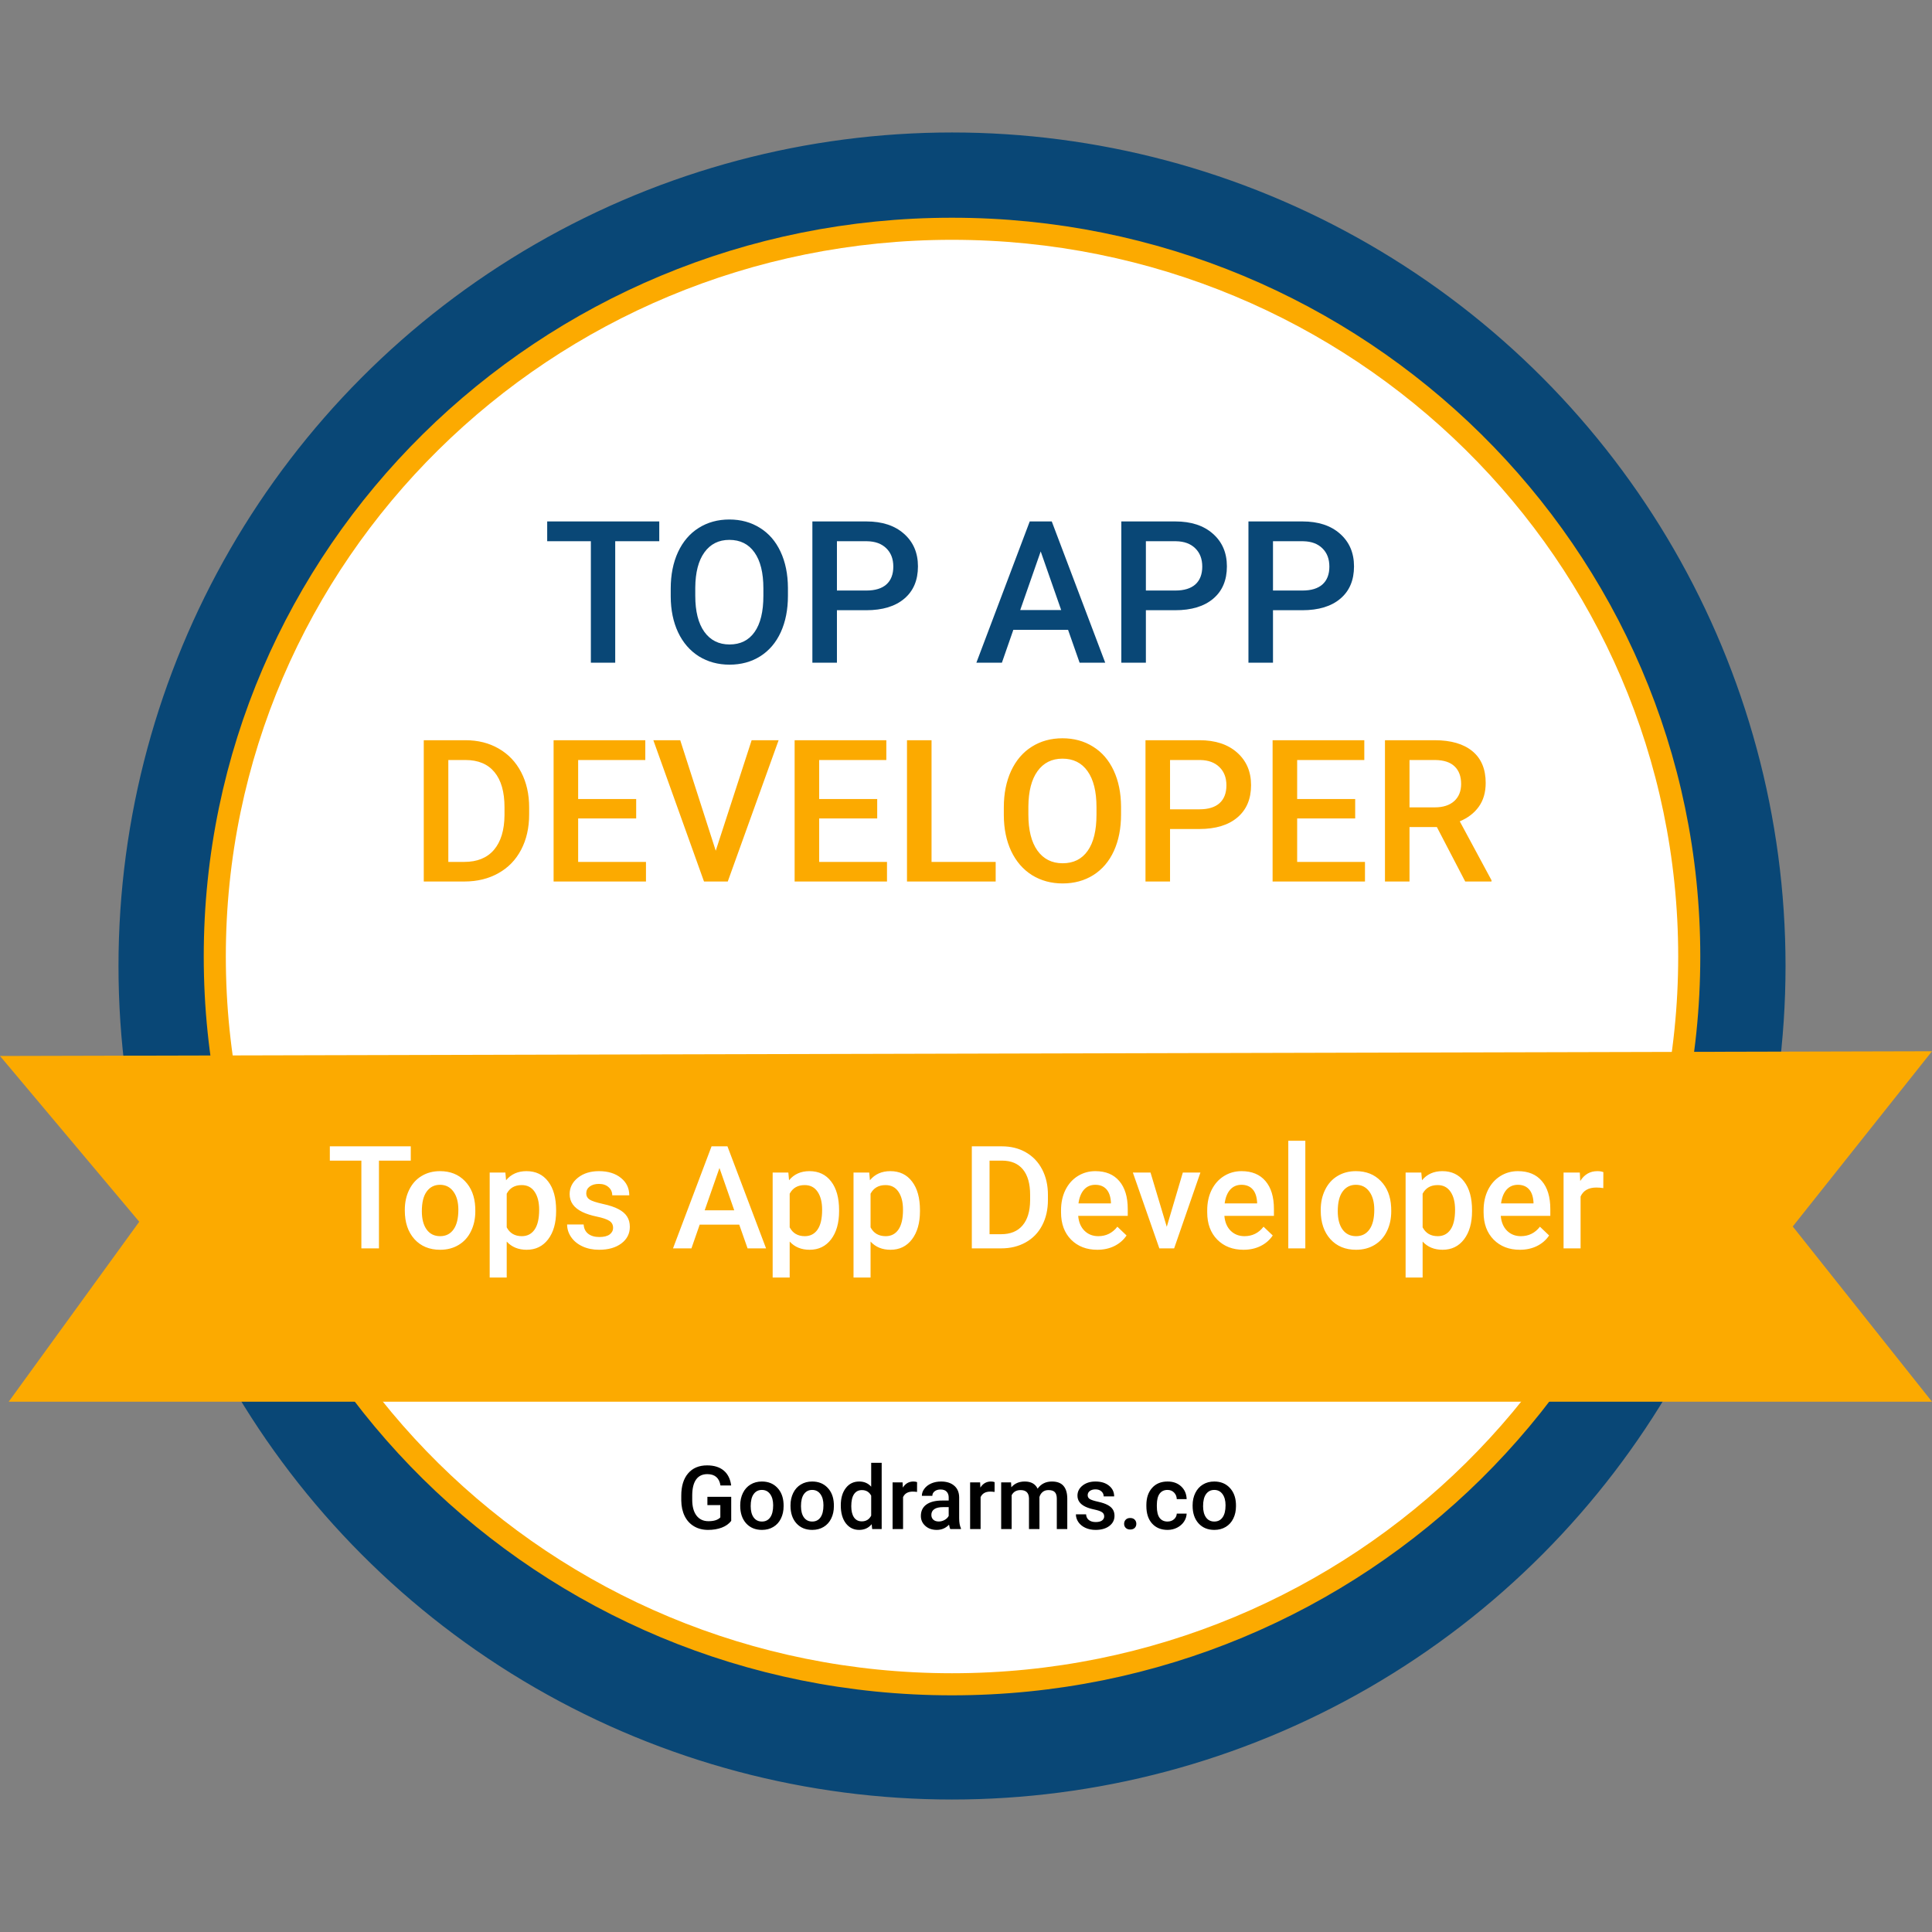 <svg width="175" height="175" viewBox="0 0 175 175" fill="none" xmlns="http://www.w3.org/2000/svg">
<rect x="0" y="0" width="175" height="175" fill="#808080" stroke="none"/>
<circle cx="86.233" cy="87.5" r="75" fill="#094776" stroke="#094776"/>
<path d="M153.011 86.642C153.011 123.037 123.126 152.562 86.233 152.562C49.34 152.562 19.455 123.037 19.455 86.642C19.455 50.247 49.34 20.722 86.233 20.722C123.126 20.722 153.011 50.247 153.011 86.642Z" fill="white" stroke="#FCAA00" stroke-width="2"/>
<path d="M12.613 110.665L0 95.65L175 95.222L162.387 111.094L175 126.966H0.788L12.613 110.665Z" fill="#FCAA00"/>
<path d="M37.208 105.129H34.326V113.077H32.733V105.129H29.876V103.835H37.208V105.129ZM36.668 109.579C36.668 108.906 36.801 108.301 37.068 107.764C37.335 107.222 37.709 106.807 38.192 106.52C38.674 106.228 39.228 106.082 39.855 106.082C40.781 106.082 41.532 106.38 42.108 106.977C42.688 107.573 43.001 108.365 43.047 109.351L43.054 109.712C43.054 110.39 42.923 110.995 42.66 111.528C42.402 112.061 42.03 112.474 41.543 112.766C41.061 113.058 40.502 113.204 39.867 113.204C38.898 113.204 38.122 112.882 37.538 112.239C36.958 111.591 36.668 110.73 36.668 109.655V109.579ZM38.211 109.712C38.211 110.419 38.357 110.974 38.649 111.376C38.941 111.773 39.347 111.972 39.867 111.972C40.388 111.972 40.792 111.769 41.08 111.363C41.372 110.957 41.518 110.362 41.518 109.579C41.518 108.885 41.367 108.335 41.067 107.929C40.771 107.523 40.367 107.319 39.855 107.319C39.351 107.319 38.951 107.52 38.655 107.922C38.359 108.32 38.211 108.917 38.211 109.712ZM50.373 109.712C50.373 110.775 50.132 111.623 49.649 112.258C49.167 112.888 48.519 113.204 47.707 113.204C46.953 113.204 46.35 112.956 45.898 112.461V115.717H44.355V106.209H45.777L45.84 106.907C46.293 106.357 46.909 106.082 47.688 106.082C48.526 106.082 49.181 106.395 49.655 107.021C50.134 107.643 50.373 108.509 50.373 109.617V109.712ZM48.837 109.579C48.837 108.894 48.699 108.35 48.424 107.948C48.153 107.546 47.764 107.345 47.256 107.345C46.626 107.345 46.173 107.605 45.898 108.126V111.172C46.177 111.706 46.634 111.972 47.269 111.972C47.76 111.972 48.143 111.775 48.418 111.382C48.697 110.984 48.837 110.383 48.837 109.579ZM55.533 111.211C55.533 110.935 55.419 110.726 55.191 110.582C54.966 110.438 54.592 110.311 54.067 110.201C53.542 110.091 53.104 109.952 52.753 109.782C51.983 109.41 51.598 108.87 51.598 108.164C51.598 107.571 51.847 107.076 52.347 106.678C52.846 106.28 53.481 106.082 54.251 106.082C55.072 106.082 55.734 106.285 56.238 106.691C56.746 107.097 57 107.624 57 108.272H55.457C55.457 107.975 55.347 107.73 55.127 107.535C54.907 107.336 54.615 107.237 54.251 107.237C53.913 107.237 53.635 107.315 53.42 107.472C53.208 107.628 53.102 107.838 53.102 108.1C53.102 108.337 53.202 108.521 53.401 108.652C53.599 108.784 54.002 108.917 54.607 109.052C55.212 109.183 55.686 109.342 56.029 109.528C56.376 109.71 56.632 109.93 56.797 110.189C56.966 110.447 57.05 110.76 57.05 111.128C57.05 111.746 56.794 112.247 56.282 112.632C55.77 113.013 55.1 113.204 54.27 113.204C53.707 113.204 53.206 113.102 52.766 112.899C52.326 112.696 51.983 112.417 51.737 112.061C51.492 111.706 51.369 111.323 51.369 110.912H52.867C52.889 111.276 53.026 111.558 53.28 111.756C53.534 111.951 53.87 112.048 54.289 112.048C54.696 112.048 55.004 111.972 55.216 111.82C55.428 111.663 55.533 111.46 55.533 111.211ZM66.959 110.925H63.379L62.63 113.077H60.961L64.452 103.835H65.893L69.39 113.077H67.715L66.959 110.925ZM63.83 109.63H66.508L65.169 105.796L63.83 109.63ZM76.004 109.712C76.004 110.775 75.763 111.623 75.281 112.258C74.799 112.888 74.151 113.204 73.338 113.204C72.585 113.204 71.982 112.956 71.529 112.461V115.717H69.987V106.209H71.409L71.472 106.907C71.925 106.357 72.541 106.082 73.32 106.082C74.157 106.082 74.813 106.395 75.287 107.021C75.766 107.643 76.004 108.509 76.004 109.617V109.712ZM74.468 109.579C74.468 108.894 74.331 108.35 74.056 107.948C73.785 107.546 73.396 107.345 72.888 107.345C72.257 107.345 71.805 107.605 71.529 108.126V111.172C71.809 111.706 72.266 111.972 72.9 111.972C73.391 111.972 73.774 111.775 74.049 111.382C74.329 110.984 74.468 110.383 74.468 109.579ZM83.33 109.712C83.33 110.775 83.088 111.623 82.606 112.258C82.124 112.888 81.476 113.204 80.664 113.204C79.91 113.204 79.307 112.956 78.855 112.461V115.717H77.312V106.209H78.734L78.797 106.907C79.25 106.357 79.866 106.082 80.645 106.082C81.483 106.082 82.138 106.395 82.612 107.021C83.091 107.643 83.33 108.509 83.33 109.617V109.712ZM81.794 109.579C81.794 108.894 81.656 108.35 81.381 107.948C81.11 107.546 80.721 107.345 80.213 107.345C79.582 107.345 79.13 107.605 78.855 108.126V111.172C79.134 111.706 79.591 111.972 80.226 111.972C80.717 111.972 81.1 111.775 81.375 111.382C81.654 110.984 81.794 110.383 81.794 109.579ZM88.027 113.077V103.835H90.757C91.573 103.835 92.297 104.016 92.927 104.38C93.562 104.744 94.053 105.261 94.4 105.929C94.747 106.598 94.921 107.364 94.921 108.227V108.69C94.921 109.566 94.745 110.337 94.394 111.001C94.047 111.665 93.549 112.177 92.902 112.537C92.259 112.897 91.52 113.077 90.687 113.077H88.027ZM89.633 105.129V111.794H90.68C91.522 111.794 92.168 111.532 92.616 111.007C93.069 110.478 93.3 109.721 93.308 108.735V108.221C93.308 107.218 93.09 106.452 92.654 105.923C92.219 105.394 91.586 105.129 90.757 105.129H89.633ZM99.396 113.204C98.418 113.204 97.625 112.897 97.015 112.283C96.41 111.665 96.108 110.844 96.108 109.82V109.63C96.108 108.944 96.239 108.333 96.501 107.795C96.768 107.254 97.14 106.833 97.618 106.532C98.097 106.232 98.63 106.082 99.218 106.082C100.153 106.082 100.875 106.38 101.382 106.977C101.895 107.573 102.151 108.418 102.151 109.509V110.131H97.663C97.709 110.698 97.898 111.147 98.228 111.477C98.562 111.807 98.981 111.972 99.484 111.972C100.191 111.972 100.767 111.687 101.211 111.115L102.043 111.909C101.768 112.319 101.399 112.639 100.938 112.867C100.481 113.092 99.967 113.204 99.396 113.204ZM99.212 107.319C98.788 107.319 98.446 107.468 98.183 107.764C97.925 108.06 97.76 108.473 97.688 109.002H100.627V108.887C100.593 108.371 100.456 107.982 100.215 107.719C99.973 107.453 99.639 107.319 99.212 107.319ZM105.686 111.122L107.14 106.209H108.733L106.353 113.077H105.013L102.614 106.209H104.214L105.686 111.122ZM112.637 113.204C111.659 113.204 110.866 112.897 110.257 112.283C109.651 111.665 109.349 110.844 109.349 109.82V109.63C109.349 108.944 109.48 108.333 109.742 107.795C110.009 107.254 110.381 106.833 110.86 106.532C111.338 106.232 111.871 106.082 112.459 106.082C113.394 106.082 114.116 106.38 114.624 106.977C115.136 107.573 115.392 108.418 115.392 109.509V110.131H110.904C110.951 110.698 111.139 111.147 111.469 111.477C111.803 111.807 112.222 111.972 112.726 111.972C113.432 111.972 114.008 111.687 114.452 111.115L115.284 111.909C115.009 112.319 114.641 112.639 114.179 112.867C113.722 113.092 113.208 113.204 112.637 113.204ZM112.453 107.319C112.03 107.319 111.687 107.468 111.424 107.764C111.166 108.06 111.001 108.473 110.929 109.002H113.868V108.887C113.834 108.371 113.697 107.982 113.456 107.719C113.215 107.453 112.88 107.319 112.453 107.319ZM118.236 113.077H116.693V103.327H118.236V113.077ZM119.632 109.579C119.632 108.906 119.765 108.301 120.032 107.764C120.298 107.222 120.673 106.807 121.155 106.52C121.638 106.228 122.192 106.082 122.819 106.082C123.745 106.082 124.496 106.38 125.072 106.977C125.652 107.573 125.965 108.365 126.011 109.351L126.018 109.712C126.018 110.39 125.887 110.995 125.624 111.528C125.366 112.061 124.994 112.474 124.507 112.766C124.025 113.058 123.466 113.204 122.831 113.204C121.862 113.204 121.086 112.882 120.502 112.239C119.922 111.591 119.632 110.73 119.632 109.655V109.579ZM121.174 109.712C121.174 110.419 121.32 110.974 121.612 111.376C121.904 111.773 122.311 111.972 122.831 111.972C123.352 111.972 123.756 111.769 124.044 111.363C124.336 110.957 124.482 110.362 124.482 109.579C124.482 108.885 124.331 108.335 124.031 107.929C123.735 107.523 123.331 107.319 122.819 107.319C122.315 107.319 121.915 107.52 121.619 107.922C121.323 108.32 121.174 108.917 121.174 109.712ZM133.337 109.712C133.337 110.775 133.095 111.623 132.613 112.258C132.131 112.888 131.483 113.204 130.671 113.204C129.917 113.204 129.314 112.956 128.861 112.461V115.717H127.319V106.209H128.741L128.804 106.907C129.257 106.357 129.873 106.082 130.652 106.082C131.489 106.082 132.145 106.395 132.619 107.021C133.097 107.643 133.337 108.509 133.337 109.617V109.712ZM131.8 109.579C131.8 108.894 131.663 108.35 131.388 107.948C131.117 107.546 130.728 107.345 130.22 107.345C129.589 107.345 129.137 107.605 128.861 108.126V111.172C129.141 111.706 129.598 111.972 130.233 111.972C130.723 111.972 131.106 111.775 131.382 111.382C131.661 110.984 131.8 110.383 131.8 109.579ZM137.672 113.204C136.694 113.204 135.901 112.897 135.292 112.283C134.687 111.665 134.384 110.844 134.384 109.82V109.63C134.384 108.944 134.515 108.333 134.777 107.795C135.044 107.254 135.416 106.833 135.895 106.532C136.373 106.232 136.906 106.082 137.494 106.082C138.43 106.082 139.151 106.38 139.659 106.977C140.171 107.573 140.427 108.418 140.427 109.509V110.131H135.939C135.986 110.698 136.174 111.147 136.504 111.477C136.838 111.807 137.257 111.972 137.761 111.972C138.468 111.972 139.043 111.687 139.487 111.115L140.319 111.909C140.044 112.319 139.676 112.639 139.215 112.867C138.757 113.092 138.243 113.204 137.672 113.204ZM137.488 107.319C137.065 107.319 136.722 107.468 136.46 107.764C136.201 108.06 136.036 108.473 135.965 109.002H138.903V108.887C138.87 108.371 138.732 107.982 138.491 107.719C138.25 107.453 137.915 107.319 137.488 107.319ZM145.226 107.618C145.023 107.584 144.813 107.567 144.597 107.567C143.891 107.567 143.415 107.838 143.169 108.379V113.077H141.627V106.209H143.099L143.137 106.977C143.51 106.38 144.026 106.082 144.686 106.082C144.906 106.082 145.088 106.111 145.232 106.17L145.226 107.618Z" fill="white"/>
<path d="M59.716 49.025H55.726V60.029H53.52V49.025H49.565V47.232H59.716V49.025ZM71.371 53.964C71.371 55.218 71.154 56.32 70.72 57.269C70.287 58.212 69.666 58.939 68.857 59.449C68.054 59.953 67.129 60.205 66.08 60.205C65.043 60.205 64.117 59.953 63.302 59.449C62.494 58.939 61.867 58.215 61.422 57.278C60.982 56.34 60.759 55.259 60.754 54.035V53.314C60.754 52.066 60.973 50.964 61.413 50.009C61.858 49.054 62.482 48.325 63.285 47.821C64.093 47.311 65.019 47.056 66.062 47.056C67.105 47.056 68.028 47.308 68.831 47.812C69.639 48.31 70.263 49.031 70.703 49.974C71.142 50.912 71.365 52.004 71.371 53.252V53.964ZM69.147 53.296C69.147 51.878 68.877 50.791 68.338 50.036C67.805 49.28 67.046 48.902 66.062 48.902C65.101 48.902 64.348 49.28 63.803 50.036C63.264 50.786 62.989 51.849 62.977 53.226V53.964C62.977 55.37 63.25 56.458 63.794 57.225C64.345 57.993 65.107 58.376 66.08 58.376C67.064 58.376 67.82 58.001 68.347 57.251C68.88 56.501 69.147 55.406 69.147 53.964V53.296ZM75.809 55.274V60.029H73.585V47.232H78.481C79.911 47.232 81.044 47.604 81.882 48.348C82.726 49.092 83.148 50.077 83.148 51.301C83.148 52.555 82.735 53.531 81.909 54.228C81.088 54.925 79.937 55.274 78.455 55.274H75.809ZM75.809 53.49H78.481C79.272 53.49 79.876 53.305 80.292 52.936C80.708 52.561 80.916 52.022 80.916 51.319C80.916 50.627 80.705 50.077 80.283 49.666C79.861 49.25 79.281 49.037 78.543 49.025H75.809V53.49ZM96.745 57.049H91.788L90.751 60.029H88.439L93.273 47.232H95.268L100.111 60.029H97.791L96.745 57.049ZM92.412 55.256H96.121L94.266 49.948L92.412 55.256ZM103.794 55.274V60.029H101.57V47.232H106.465C107.895 47.232 109.029 47.604 109.867 48.348C110.711 49.092 111.132 50.077 111.132 51.301C111.132 52.555 110.719 53.531 109.893 54.228C109.073 54.925 107.921 55.274 106.439 55.274H103.794ZM103.794 53.49H106.465C107.256 53.49 107.86 53.305 108.276 52.936C108.692 52.561 108.9 52.022 108.9 51.319C108.9 50.627 108.689 50.077 108.267 49.666C107.845 49.25 107.265 49.037 106.527 49.025H103.794V53.49ZM115.307 55.274V60.029H113.084V47.232H117.979C119.409 47.232 120.543 47.604 121.38 48.348C122.224 49.092 122.646 50.077 122.646 51.301C122.646 52.555 122.233 53.531 121.407 54.228C120.587 54.925 119.435 55.274 117.953 55.274H115.307ZM115.307 53.49H117.979C118.77 53.49 119.374 53.305 119.79 52.936C120.206 52.561 120.414 52.022 120.414 51.319C120.414 50.627 120.203 50.077 119.781 49.666C119.359 49.25 118.779 49.037 118.041 49.025H115.307V53.49Z" fill="#094776"/>
<path d="M38.385 79.846V67.049H42.165C43.295 67.049 44.297 67.301 45.17 67.805C46.049 68.309 46.729 69.024 47.209 69.95C47.69 70.875 47.93 71.936 47.93 73.131V73.773C47.93 74.986 47.687 76.052 47.201 76.972C46.72 77.892 46.032 78.601 45.135 79.099C44.245 79.597 43.222 79.846 42.068 79.846H38.385ZM40.609 68.842V78.071H42.059C43.225 78.071 44.119 77.707 44.74 76.981C45.367 76.248 45.686 75.2 45.698 73.834V73.122C45.698 71.734 45.396 70.673 44.792 69.941C44.189 69.208 43.313 68.842 42.165 68.842H40.609ZM57.625 74.133H52.369V78.071H58.512V79.846H50.145V67.049H58.451V68.842H52.369V72.375H57.625V74.133ZM64.832 77.06L68.084 67.049H70.527L65.921 79.846H63.768L59.18 67.049H61.615L64.832 77.06ZM79.457 74.133H74.201V78.071H80.344V79.846H71.977V67.049H80.283V68.842H74.201V72.375H79.457V74.133ZM84.379 78.071H90.188V79.846H82.155V67.049H84.379V78.071ZM101.544 73.782C101.544 75.035 101.327 76.137 100.893 77.086C100.46 78.03 99.838 78.756 99.03 79.266C98.227 79.77 97.301 80.022 96.252 80.022C95.215 80.022 94.29 79.77 93.475 79.266C92.667 78.756 92.04 78.032 91.594 77.095C91.155 76.157 90.932 75.076 90.926 73.852V73.131C90.926 71.883 91.146 70.782 91.585 69.826C92.031 68.871 92.655 68.142 93.458 67.638C94.266 67.128 95.192 66.873 96.235 66.873C97.278 66.873 98.201 67.125 99.004 67.629C99.812 68.127 100.436 68.848 100.876 69.791C101.315 70.729 101.538 71.822 101.544 73.07V73.782ZM99.32 73.114C99.32 71.696 99.05 70.609 98.511 69.853C97.978 69.097 97.219 68.719 96.235 68.719C95.274 68.719 94.521 69.097 93.976 69.853C93.437 70.603 93.162 71.666 93.15 73.043V73.782C93.15 75.188 93.422 76.275 93.967 77.042C94.518 77.81 95.28 78.194 96.252 78.194C97.237 78.194 97.993 77.819 98.52 77.069C99.053 76.319 99.32 75.223 99.32 73.782V73.114ZM105.982 75.091V79.846H103.758V67.049H108.654C110.084 67.049 111.217 67.421 112.055 68.165C112.899 68.909 113.321 69.894 113.321 71.118C113.321 72.372 112.908 73.348 112.082 74.045C111.261 74.743 110.11 75.091 108.628 75.091H105.982ZM105.982 73.307H108.654C109.445 73.307 110.048 73.122 110.464 72.753C110.88 72.378 111.088 71.839 111.088 71.136C111.088 70.445 110.878 69.894 110.456 69.484C110.034 69.068 109.454 68.854 108.715 68.842H105.982V73.307ZM122.752 74.133H117.496V78.071H123.639V79.846H115.272V67.049H123.578V68.842H117.496V72.375H122.752V74.133ZM130.152 74.915H127.673V79.846H125.45V67.049H129.95C131.426 67.049 132.566 67.38 133.369 68.042C134.171 68.704 134.573 69.662 134.573 70.916C134.573 71.772 134.365 72.49 133.949 73.07C133.539 73.644 132.964 74.086 132.226 74.397L135.1 79.732V79.846H132.718L130.152 74.915ZM127.673 73.131H129.959C130.709 73.131 131.294 72.944 131.716 72.569C132.138 72.188 132.349 71.669 132.349 71.013C132.349 70.328 132.153 69.797 131.76 69.422C131.374 69.047 130.794 68.854 130.02 68.842H127.673V73.131Z" fill="#FCAA00"/>
<path d="M66.233 137.761C66.027 138.03 65.742 138.233 65.377 138.371C65.013 138.509 64.599 138.578 64.135 138.578C63.658 138.578 63.236 138.47 62.869 138.254C62.502 138.038 62.218 137.729 62.018 137.328C61.82 136.924 61.717 136.454 61.709 135.918V135.472C61.709 134.613 61.915 133.942 62.326 133.461C62.738 132.976 63.312 132.734 64.049 132.734C64.682 132.734 65.184 132.89 65.557 133.203C65.929 133.515 66.153 133.966 66.229 134.554H65.26C65.151 133.87 64.753 133.527 64.069 133.527C63.626 133.527 63.289 133.687 63.057 134.008C62.828 134.325 62.709 134.793 62.701 135.41V135.847C62.701 136.462 62.83 136.94 63.088 137.281C63.349 137.62 63.709 137.789 64.17 137.789C64.675 137.789 65.035 137.674 65.248 137.445V136.332H64.076V135.582H66.233V137.761ZM67.049 136.347C67.049 135.933 67.131 135.561 67.295 135.23C67.459 134.897 67.69 134.642 67.987 134.465C68.283 134.285 68.624 134.195 69.01 134.195C69.58 134.195 70.043 134.379 70.397 134.746C70.753 135.113 70.946 135.6 70.975 136.207L70.979 136.429C70.979 136.846 70.898 137.219 70.737 137.547C70.578 137.875 70.349 138.129 70.049 138.308C69.752 138.488 69.408 138.578 69.018 138.578C68.421 138.578 67.944 138.38 67.584 137.984C67.227 137.586 67.049 137.056 67.049 136.394V136.347ZM67.998 136.429C67.998 136.864 68.088 137.205 68.268 137.453C68.447 137.698 68.697 137.82 69.018 137.82C69.338 137.82 69.587 137.695 69.764 137.445C69.944 137.195 70.033 136.829 70.033 136.347C70.033 135.92 69.941 135.582 69.756 135.332C69.574 135.082 69.325 134.957 69.01 134.957C68.7 134.957 68.454 135.08 68.272 135.328C68.089 135.573 67.998 135.94 67.998 136.429ZM71.604 136.347C71.604 135.933 71.686 135.561 71.85 135.23C72.014 134.897 72.244 134.642 72.541 134.465C72.838 134.285 73.179 134.195 73.565 134.195C74.135 134.195 74.597 134.379 74.951 134.746C75.308 135.113 75.501 135.6 75.529 136.207L75.533 136.429C75.533 136.846 75.453 137.219 75.291 137.547C75.132 137.875 74.903 138.129 74.604 138.308C74.307 138.488 73.963 138.578 73.572 138.578C72.976 138.578 72.498 138.38 72.139 137.984C71.782 137.586 71.604 137.056 71.604 136.394V136.347ZM72.553 136.429C72.553 136.864 72.643 137.205 72.822 137.453C73.002 137.698 73.252 137.82 73.572 137.82C73.893 137.82 74.141 137.695 74.319 137.445C74.498 137.195 74.588 136.829 74.588 136.347C74.588 135.92 74.496 135.582 74.311 135.332C74.128 135.082 73.88 134.957 73.565 134.957C73.255 134.957 73.009 135.08 72.826 135.328C72.644 135.573 72.553 135.94 72.553 136.429ZM76.158 136.355C76.158 135.704 76.309 135.182 76.612 134.789C76.914 134.393 77.319 134.195 77.826 134.195C78.274 134.195 78.636 134.351 78.912 134.664V132.5H79.862V138.5H79.002L78.955 138.062C78.671 138.406 78.293 138.578 77.819 138.578C77.324 138.578 76.923 138.379 76.615 137.98C76.311 137.582 76.158 137.04 76.158 136.355ZM77.108 136.437C77.108 136.867 77.19 137.203 77.354 137.445C77.52 137.685 77.756 137.804 78.061 137.804C78.449 137.804 78.733 137.631 78.912 137.285V135.48C78.738 135.142 78.457 134.972 78.069 134.972C77.761 134.972 77.524 135.095 77.358 135.34C77.191 135.582 77.108 135.948 77.108 136.437ZM83.065 135.14C82.94 135.12 82.811 135.109 82.678 135.109C82.243 135.109 81.95 135.276 81.799 135.609V138.5H80.85V134.273H81.756L81.779 134.746C82.009 134.379 82.326 134.195 82.733 134.195C82.868 134.195 82.98 134.213 83.069 134.25L83.065 135.14ZM86.072 138.5C86.031 138.419 85.994 138.288 85.963 138.105C85.661 138.42 85.291 138.578 84.854 138.578C84.429 138.578 84.083 138.457 83.815 138.215C83.546 137.972 83.412 137.673 83.412 137.316C83.412 136.866 83.579 136.521 83.912 136.281C84.248 136.039 84.727 135.918 85.35 135.918H85.932V135.64C85.932 135.422 85.871 135.247 85.748 135.117C85.626 134.984 85.44 134.918 85.19 134.918C84.974 134.918 84.796 134.972 84.658 135.082C84.52 135.189 84.451 135.325 84.451 135.492H83.502C83.502 135.26 83.579 135.044 83.733 134.844C83.886 134.64 84.095 134.482 84.358 134.367C84.623 134.252 84.919 134.195 85.244 134.195C85.739 134.195 86.134 134.32 86.428 134.57C86.722 134.817 86.873 135.166 86.881 135.617V137.523C86.881 137.903 86.934 138.207 87.041 138.433V138.5H86.072ZM85.029 137.816C85.217 137.816 85.393 137.771 85.557 137.679C85.724 137.588 85.849 137.466 85.932 137.312V136.515H85.42C85.069 136.515 84.804 136.577 84.627 136.699C84.45 136.821 84.362 136.995 84.362 137.219C84.362 137.401 84.421 137.547 84.541 137.656C84.664 137.763 84.826 137.816 85.029 137.816ZM90.088 135.14C89.963 135.12 89.834 135.109 89.701 135.109C89.266 135.109 88.974 135.276 88.822 135.609V138.5H87.873V134.273H88.779L88.803 134.746C89.032 134.379 89.35 134.195 89.756 134.195C89.891 134.195 90.003 134.213 90.092 134.25L90.088 135.14ZM91.58 134.273L91.608 134.715C91.904 134.368 92.311 134.195 92.826 134.195C93.391 134.195 93.778 134.411 93.987 134.844C94.294 134.411 94.726 134.195 95.283 134.195C95.749 134.195 96.096 134.324 96.322 134.582C96.552 134.84 96.669 135.22 96.674 135.722V138.5H95.725V135.75C95.725 135.482 95.666 135.285 95.549 135.16C95.432 135.035 95.238 134.972 94.967 134.972C94.751 134.972 94.574 135.031 94.436 135.148C94.3 135.263 94.205 135.414 94.151 135.601L94.154 138.5H93.205V135.719C93.192 135.221 92.938 134.972 92.444 134.972C92.063 134.972 91.794 135.127 91.635 135.437V138.5H90.686V134.273H91.58ZM100.018 137.351C100.018 137.182 99.947 137.053 99.807 136.965C99.669 136.876 99.438 136.798 99.115 136.73C98.793 136.663 98.523 136.577 98.307 136.472C97.833 136.243 97.596 135.911 97.596 135.476C97.596 135.112 97.749 134.807 98.057 134.562C98.364 134.317 98.755 134.195 99.229 134.195C99.734 134.195 100.141 134.32 100.451 134.57C100.764 134.82 100.92 135.144 100.92 135.543H99.971C99.971 135.36 99.903 135.209 99.768 135.09C99.632 134.967 99.453 134.906 99.229 134.906C99.02 134.906 98.85 134.954 98.717 135.051C98.587 135.147 98.522 135.276 98.522 135.437C98.522 135.583 98.583 135.696 98.705 135.777C98.828 135.858 99.075 135.94 99.447 136.023C99.82 136.104 100.112 136.202 100.322 136.316C100.536 136.428 100.694 136.564 100.795 136.722C100.899 136.881 100.951 137.074 100.951 137.301C100.951 137.681 100.794 137.989 100.479 138.226C100.164 138.461 99.751 138.578 99.24 138.578C98.894 138.578 98.585 138.515 98.315 138.39C98.044 138.265 97.833 138.094 97.682 137.875C97.531 137.656 97.455 137.42 97.455 137.168H98.377C98.39 137.392 98.475 137.565 98.631 137.687C98.787 137.807 98.994 137.867 99.252 137.867C99.502 137.867 99.692 137.82 99.822 137.726C99.953 137.63 100.018 137.505 100.018 137.351ZM102.373 137.5C102.55 137.5 102.687 137.551 102.783 137.652C102.88 137.751 102.928 137.876 102.928 138.027C102.928 138.176 102.88 138.299 102.783 138.398C102.687 138.495 102.55 138.543 102.373 138.543C102.204 138.543 102.07 138.495 101.971 138.398C101.872 138.302 101.822 138.178 101.822 138.027C101.822 137.876 101.871 137.751 101.967 137.652C102.063 137.551 102.199 137.5 102.373 137.5ZM105.752 137.82C105.989 137.82 106.186 137.751 106.342 137.613C106.498 137.475 106.582 137.304 106.592 137.101H107.487C107.476 137.364 107.394 137.61 107.24 137.84C107.087 138.066 106.878 138.246 106.615 138.379C106.352 138.511 106.069 138.578 105.764 138.578C105.173 138.578 104.704 138.386 104.358 138.004C104.011 137.621 103.838 137.092 103.838 136.418V136.32C103.838 135.677 104.01 135.163 104.354 134.777C104.697 134.389 105.166 134.195 105.76 134.195C106.263 134.195 106.671 134.342 106.987 134.636C107.304 134.928 107.471 135.312 107.487 135.789H106.592C106.582 135.547 106.498 135.347 106.342 135.191C106.188 135.035 105.992 134.957 105.752 134.957C105.445 134.957 105.208 135.069 105.041 135.293C104.875 135.514 104.79 135.851 104.787 136.304V136.457C104.787 136.915 104.869 137.258 105.033 137.484C105.2 137.708 105.44 137.82 105.752 137.82ZM108.026 136.347C108.026 135.933 108.108 135.561 108.272 135.23C108.436 134.897 108.666 134.642 108.963 134.465C109.26 134.285 109.601 134.195 109.987 134.195C110.557 134.195 111.019 134.379 111.373 134.746C111.73 135.113 111.923 135.6 111.951 136.207L111.955 136.429C111.955 136.846 111.875 137.219 111.713 137.547C111.554 137.875 111.325 138.129 111.026 138.308C110.729 138.488 110.385 138.578 109.994 138.578C109.398 138.578 108.92 138.38 108.561 137.984C108.204 137.586 108.026 137.056 108.026 136.394V136.347ZM108.975 136.429C108.975 136.864 109.065 137.205 109.244 137.453C109.424 137.698 109.674 137.82 109.994 137.82C110.315 137.82 110.563 137.695 110.74 137.445C110.92 137.195 111.01 136.829 111.01 136.347C111.01 135.92 110.917 135.582 110.733 135.332C110.55 135.082 110.302 134.957 109.987 134.957C109.677 134.957 109.431 135.08 109.248 135.328C109.066 135.573 108.975 135.94 108.975 136.429Z" fill="black"/>
</svg>
